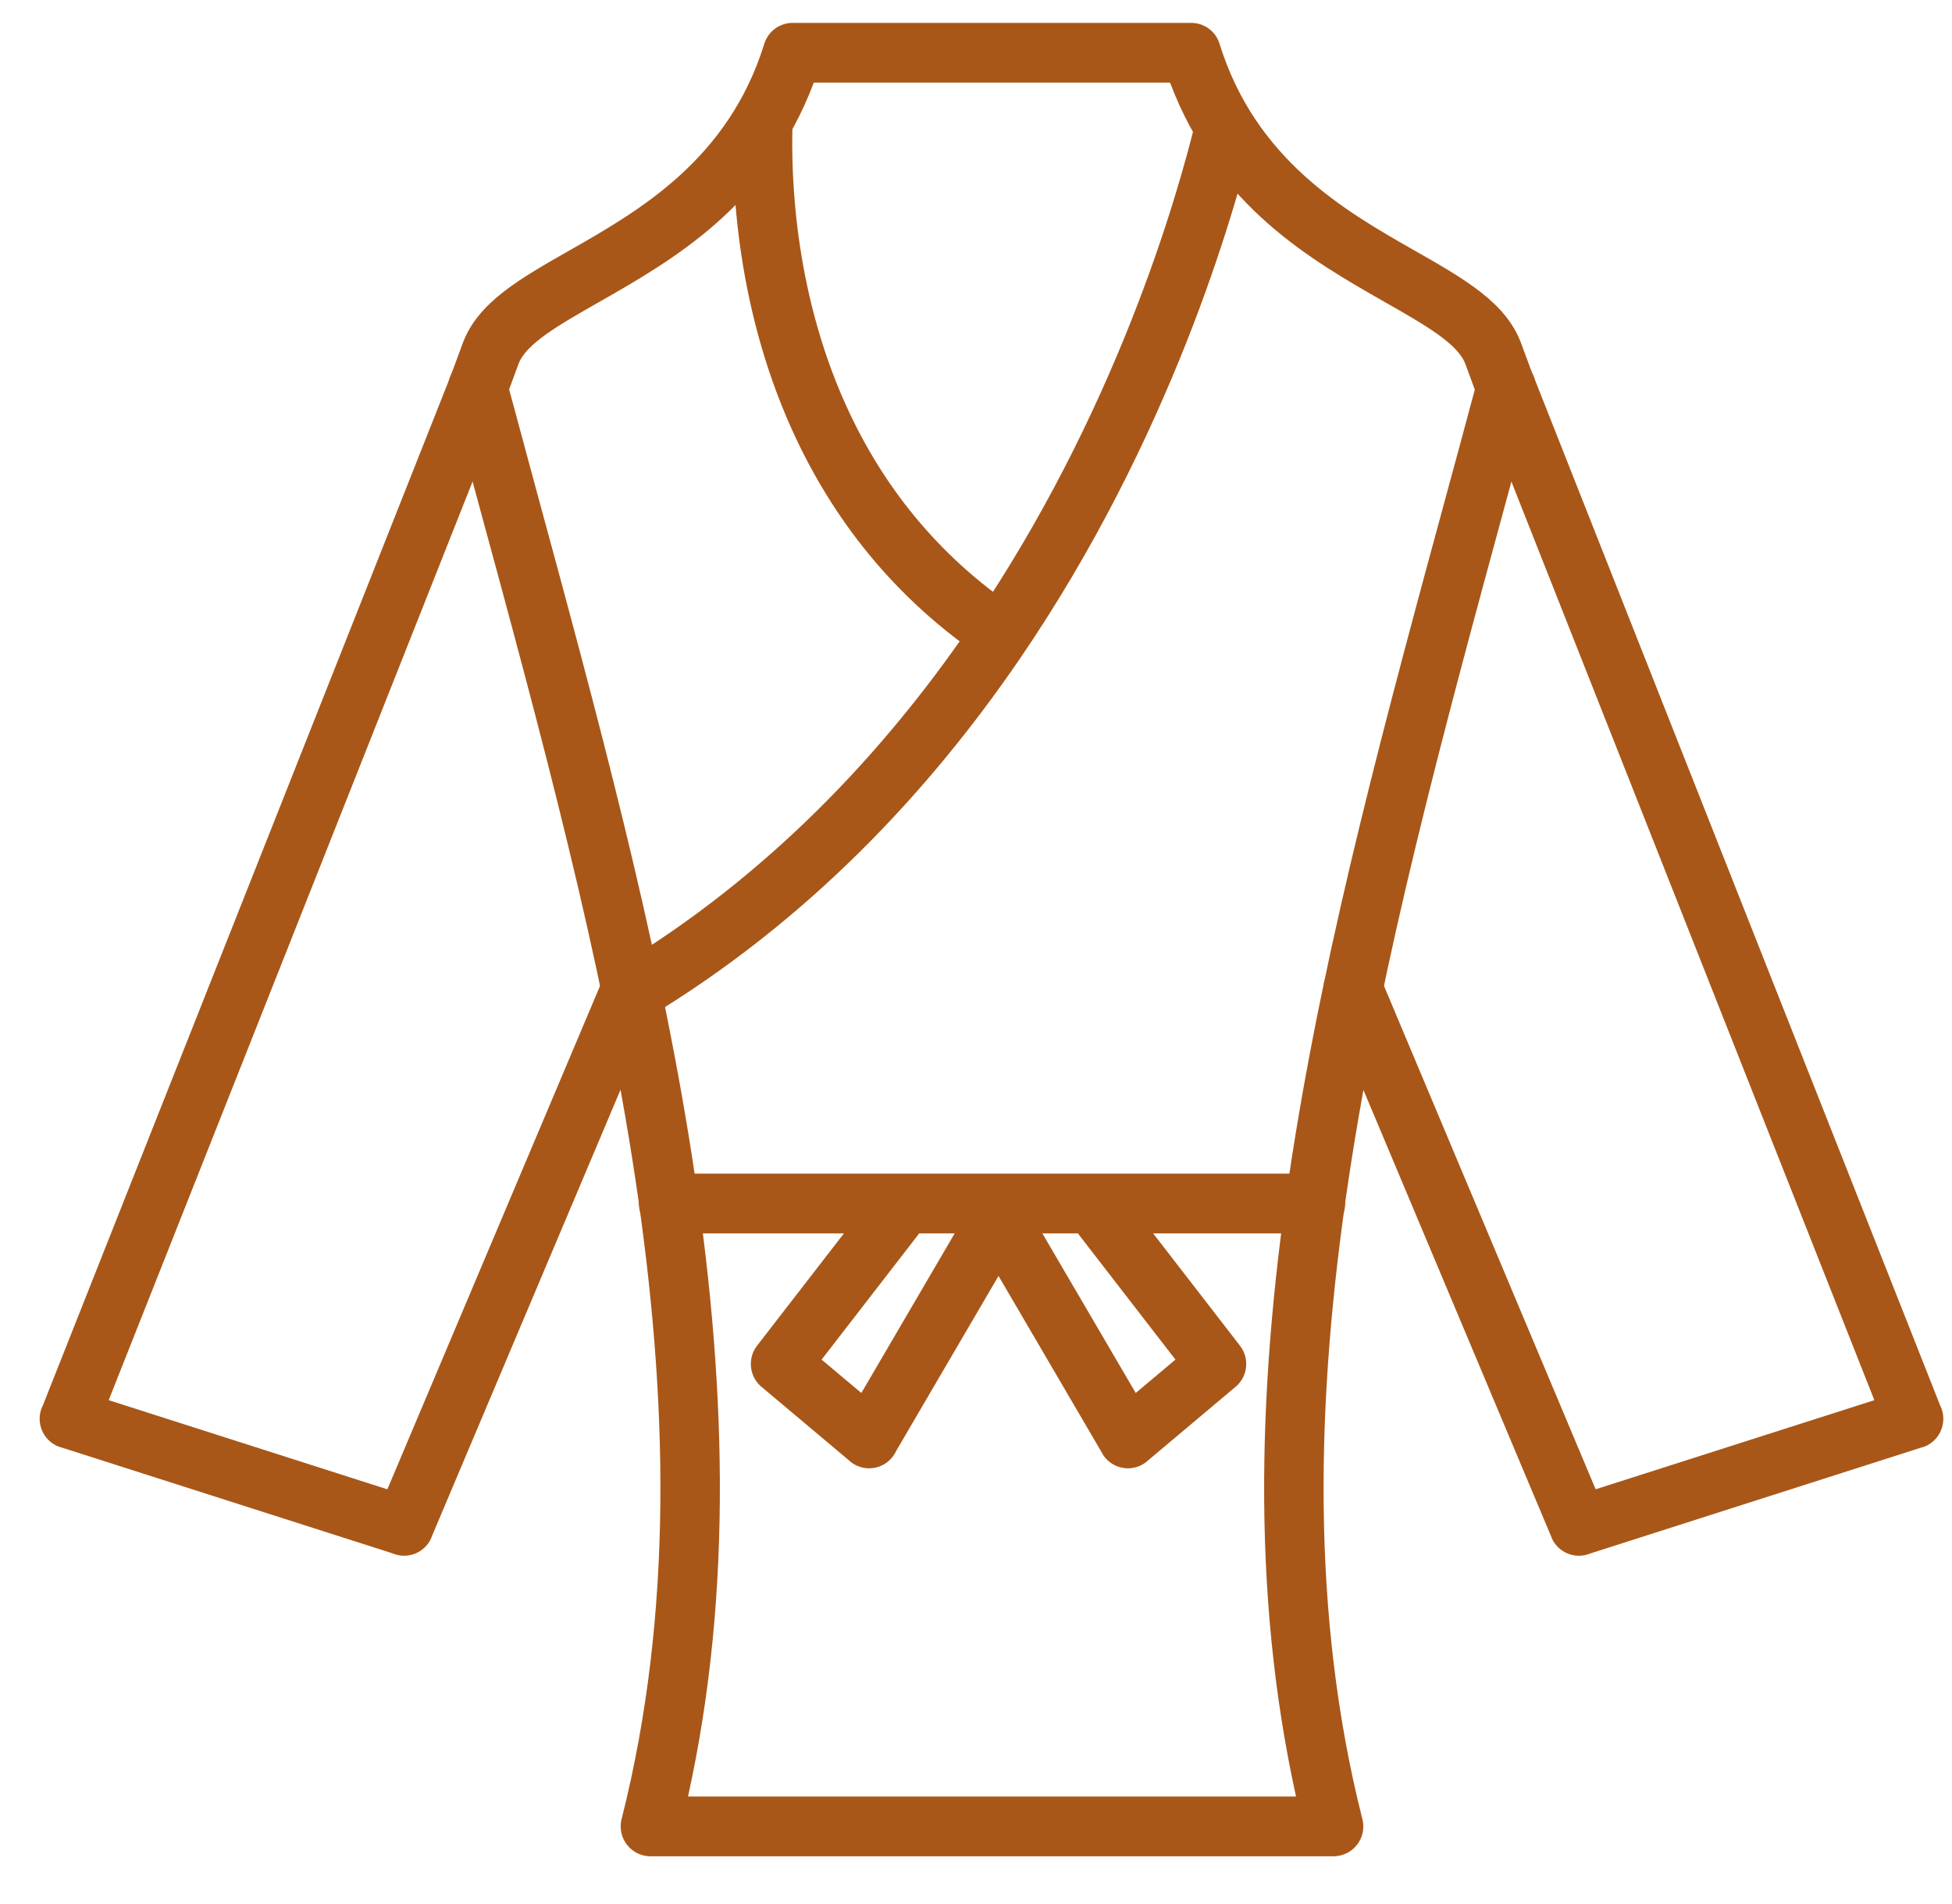 <?xml version="1.0" encoding="UTF-8"?>
<svg width="41px" height="40px" viewBox="0 0 41 40" version="1.1" xmlns="http://www.w3.org/2000/svg" xmlns:xlink="http://www.w3.org/1999/xlink">
    <title>5FB548AE-B8E1-4204-8371-309F9BCE8E90</title>
    <g id="Page-1" stroke="none" stroke-width="1" fill="none" fill-rule="evenodd">
        <g id="Assets" transform="translate(-944, -6190)" fill="#A85718" fill-rule="nonzero">
            <g id="icon-Judo" transform="translate(944, 6190)">
                <g id="Group">
                    <path d="M28.993,20.53 C28.859,20.212 28.494,20.062 28.177,20.196 C27.861,20.33 27.712,20.697 27.846,21.015 L32.589,32.298 L32.587,32.3 C32.722,32.619 33.088,32.769 33.406,32.634 L33.407,32.634 L40.381,30.402 L40.383,30.405 C40.711,30.299 40.893,29.946 40.788,29.616 C40.778,29.584 40.765,29.553 40.75,29.523 L32.214,7.913 C32.087,7.592 31.725,7.435 31.406,7.562 C31.086,7.69 30.93,8.053 31.057,8.374 L39.369,29.415 L33.515,31.287 L28.993,20.53 L28.993,20.53 Z" id="Path"></path>
                    <path d="M13.827,21.015 C13.96,20.697 13.812,20.33 13.495,20.197 C13.178,20.063 12.813,20.212 12.68,20.53 L8.136,31.288 L2.283,29.415 L10.616,8.374 C10.742,8.053 10.586,7.689 10.267,7.562 C9.947,7.435 9.586,7.592 9.459,7.913 L0.901,29.523 C0.886,29.552 0.873,29.584 0.862,29.616 C0.758,29.946 0.939,30.299 1.268,30.404 L1.27,30.402 L8.244,32.633 C8.562,32.769 8.928,32.62 9.063,32.301 L9.061,32.298 L13.827,21.015 L13.827,21.015 Z" id="Path"></path>
                    <path d="M32.238,8.305 C32.327,7.971 32.129,7.627 31.796,7.538 C31.463,7.448 31.121,7.647 31.032,7.981 C30.66,9.366 30.542,9.801 30.425,10.229 C27.846,19.721 25.308,29.059 27.222,37.742 L14.451,37.742 C16.364,29.059 13.827,19.721 11.247,10.229 C11.131,9.801 11.013,9.366 10.64,7.981 C10.551,7.647 10.209,7.448 9.876,7.538 C9.543,7.627 9.346,7.971 9.435,8.305 C9.466,8.422 9.756,9.487 10.046,10.558 C12.656,20.159 15.222,29.601 13.064,38.185 C13.046,38.243 13.037,38.305 13.037,38.369 C13.037,38.716 13.317,38.997 13.662,38.997 L28,38.997 C28.054,38.997 28.109,38.991 28.165,38.977 C28.499,38.892 28.701,38.551 28.616,38.215 L28.615,38.215 C26.445,29.622 29.013,20.171 31.626,10.558 C31.917,9.487 32.206,8.422 32.238,8.305 L32.238,8.305 Z" id="Path"></path>
                    <path d="M23.66,25.186 C23.448,24.913 23.056,24.863 22.784,25.076 C22.511,25.288 22.462,25.682 22.674,25.956 L24.689,28.563 L23.855,29.264 L21.51,25.255 C21.336,24.957 20.955,24.857 20.658,25.032 C20.362,25.206 20.262,25.589 20.436,25.887 L23.126,30.487 C23.149,30.535 23.177,30.58 23.212,30.622 C23.434,30.888 23.828,30.923 24.092,30.7 L24.092,30.699 L25.924,29.158 L25.934,29.15 C26.207,28.938 26.256,28.544 26.044,28.27 L26.044,28.27 L23.66,25.186 L23.66,25.186 Z" id="Path"></path>
                    <path d="M19.273,25.956 C19.484,25.682 19.435,25.288 19.163,25.076 C18.89,24.863 18.498,24.913 18.287,25.186 L15.902,28.27 L15.902,28.27 C15.69,28.544 15.74,28.938 16.012,29.15 L16.022,29.158 L17.855,30.699 L17.854,30.7 C18.118,30.923 18.513,30.888 18.734,30.622 C18.769,30.58 18.798,30.535 18.82,30.487 L21.51,25.887 C21.684,25.589 21.584,25.206 21.288,25.032 C20.991,24.857 20.61,24.957 20.436,25.255 L18.092,29.264 L17.257,28.563 L19.273,25.956 L19.273,25.956 Z" id="Path"></path>
                    <path d="M14.044,24.656 C13.699,24.656 13.42,24.937 13.42,25.284 C13.42,25.63 13.699,25.911 14.044,25.911 L27.628,25.911 C27.973,25.911 28.253,25.63 28.253,25.284 C28.253,24.937 27.973,24.656 27.628,24.656 L14.044,24.656 L14.044,24.656 Z" id="Path"></path>
                    <path d="M9.446,7.949 C9.326,8.274 9.491,8.635 9.815,8.756 C10.138,8.876 10.498,8.711 10.618,8.386 L10.89,7.648 C11.048,7.22 11.737,6.828 12.575,6.35 C14.131,5.463 16.118,4.33 17.093,1.735 L17.499,1.735 L17.603,1.735 L24.082,1.735 L24.17,1.735 L24.576,1.735 C25.551,4.33 27.538,5.463 29.094,6.35 C29.932,6.828 30.621,7.22 30.779,7.648 L31.051,8.386 C31.171,8.711 31.531,8.876 31.854,8.756 C32.178,8.635 32.343,8.274 32.223,7.949 L31.95,7.212 C31.635,6.359 30.767,5.864 29.709,5.262 C28.254,4.433 26.375,3.362 25.616,0.922 L25.616,0.921 C25.532,0.648 25.279,0.475 25.008,0.481 L24.639,0.481 L24.17,0.481 L24.082,0.481 L17.603,0.481 L17.499,0.481 L17.046,0.481 L16.661,0.481 C16.39,0.475 16.137,0.648 16.053,0.921 L16.053,0.922 C15.294,3.362 13.415,4.433 11.96,5.262 C10.902,5.864 10.034,6.359 9.719,7.212 L9.446,7.949 L9.446,7.949 Z" id="Path"></path>
                    <path d="M16.648,2.555 C16.607,3.734 16.689,6.26 17.871,8.734 C18.603,10.265 19.762,11.78 21.587,12.944 L20.919,14.003 C18.873,12.698 17.572,10.995 16.749,9.273 C15.449,6.555 15.358,3.8 15.403,2.516 L16.648,2.555 L16.648,2.555 Z" id="Path"></path>
                    <path d="M26.333,2.799 C25.929,4.474 24.583,9.219 21.407,13.86 C19.515,16.624 16.973,19.354 13.593,21.387 L12.954,20.314 C16.16,18.386 18.578,15.786 20.382,13.149 C23.439,8.682 24.734,4.117 25.123,2.505 L26.333,2.799 L26.333,2.799 Z" id="Path"></path>
                </g>
            </g>
        </g>
    </g>
</svg>